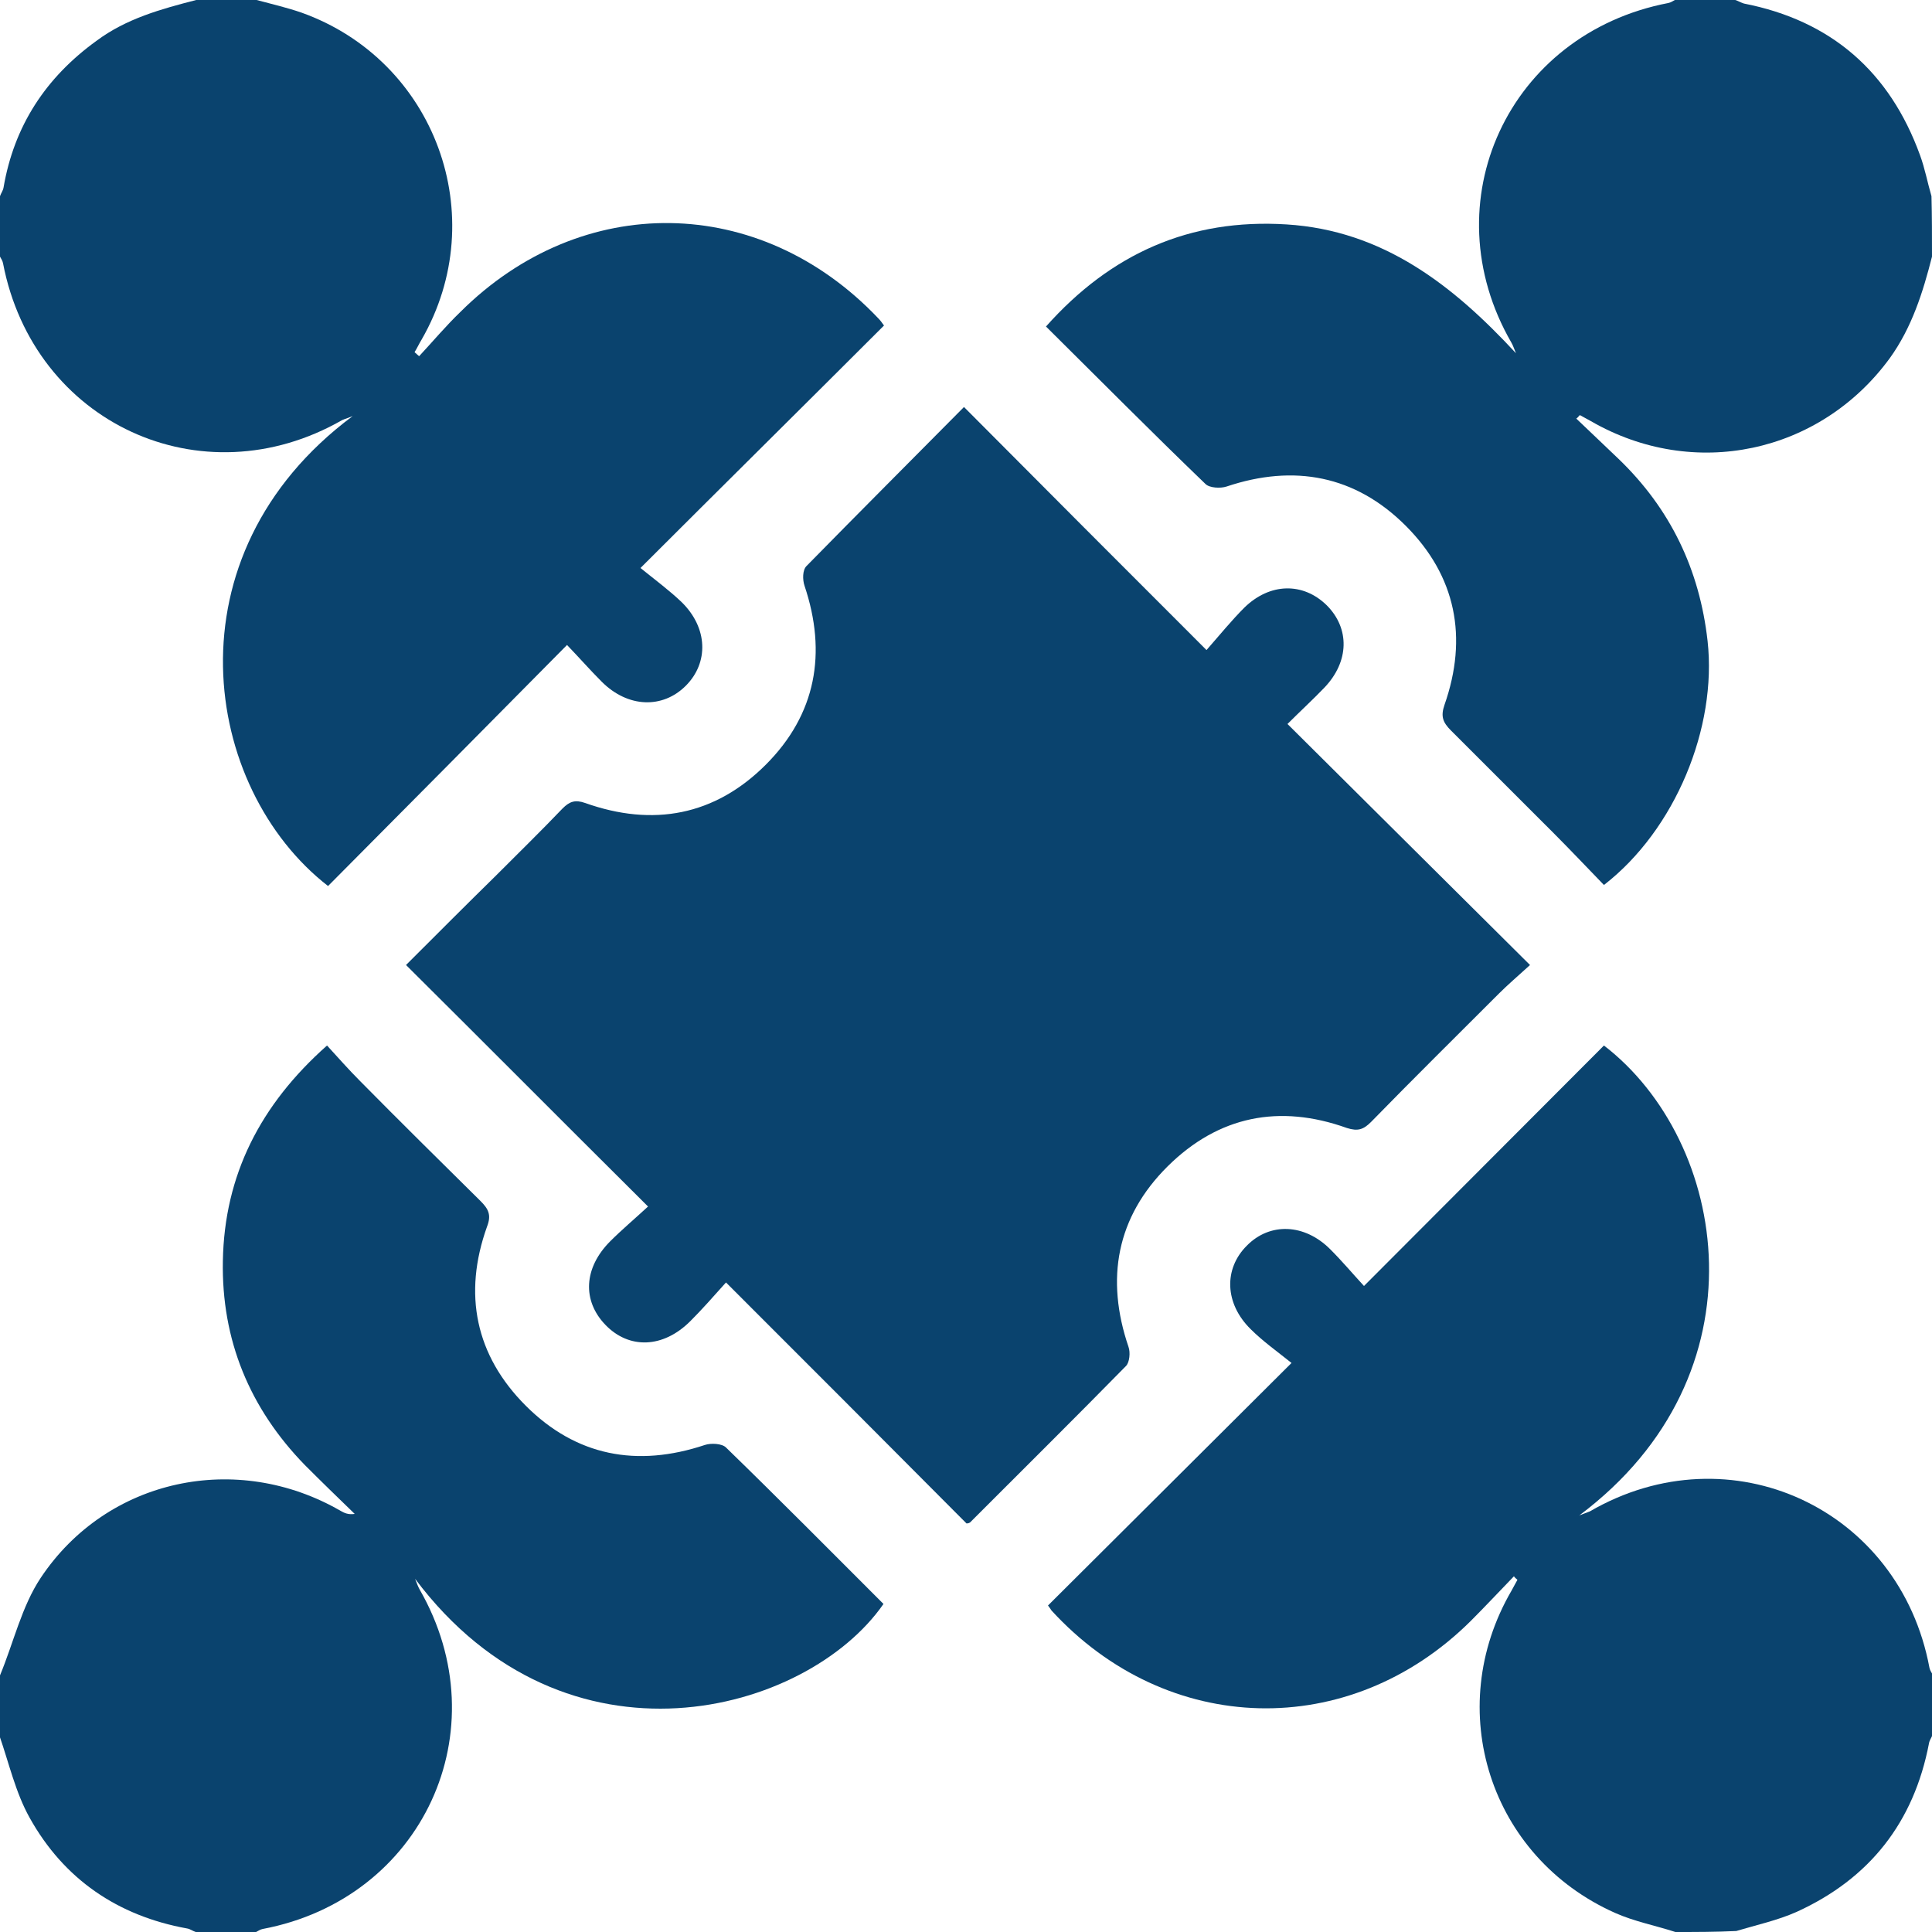 <svg xmlns="http://www.w3.org/2000/svg" width="45" height="45" viewBox="0 0 45 45" fill="none"><g clip-path="url(#clip0_5675_10803)"><path d="M5.977 0C6.328 0.094 6.68 0.176 7.02 0.293C10.137 1.406 11.473 5.039 9.82 7.91C9.762 8.004 9.715 8.109 9.656 8.203C9.691 8.238 9.727 8.262 9.762 8.297C10.078 7.957 10.383 7.594 10.723 7.266C13.547 4.453 17.695 4.512 20.449 7.406C20.496 7.453 20.543 7.512 20.59 7.582C18.738 9.434 16.887 11.262 14.918 13.23C15.281 13.523 15.598 13.758 15.879 14.027C16.488 14.625 16.512 15.434 15.973 15.973C15.434 16.512 14.625 16.488 14.016 15.879C13.746 15.609 13.5 15.328 13.207 15.023C11.32 16.934 9.48 18.785 7.641 20.637C4.711 18.363 3.855 12.938 8.215 9.691C8.133 9.727 8.051 9.75 7.969 9.785C4.699 11.66 0.785 9.855 0.07 6.129C0.059 6.07 0.023 6.023 0 5.977C0 5.508 0 5.039 0 4.57C0.023 4.5 0.07 4.441 0.082 4.371C0.328 2.93 1.066 1.805 2.25 0.949C2.941 0.434 3.75 0.211 4.57 0C5.039 0 5.508 0 5.977 0Z" fill="#0A436E"></path><path d="M39.023 45C38.555 44.848 38.062 44.754 37.617 44.555C34.699 43.254 33.598 39.82 35.203 37.055C35.25 36.973 35.297 36.879 35.344 36.797C35.32 36.773 35.285 36.75 35.262 36.715C34.922 37.066 34.594 37.418 34.254 37.758C31.43 40.559 27.188 40.453 24.492 37.512C24.469 37.477 24.445 37.441 24.41 37.395C26.262 35.555 28.102 33.715 30.082 31.746C29.73 31.465 29.402 31.23 29.133 30.961C28.523 30.363 28.5 29.555 29.039 29.016C29.578 28.465 30.387 28.5 30.984 29.098C31.254 29.367 31.5 29.66 31.77 29.953C33.68 28.043 35.52 26.191 37.359 24.352C40.254 26.578 41.18 32.004 36.785 35.297C36.867 35.262 36.949 35.238 37.031 35.203C40.301 33.305 44.25 35.133 44.941 38.848C44.953 38.906 44.988 38.953 45.012 39C45.012 39.469 45.012 39.938 45.012 40.406C44.988 40.477 44.941 40.535 44.93 40.605C44.578 42.445 43.547 43.758 41.848 44.531C41.402 44.73 40.91 44.836 40.441 44.977C39.961 45 39.492 45 39.023 45Z" fill="#0A436E"></path><path d="M45 5.977C44.789 6.809 44.531 7.629 44.016 8.344C42.387 10.57 39.445 11.191 37.055 9.809C36.973 9.762 36.879 9.715 36.797 9.668C36.773 9.691 36.75 9.727 36.715 9.75C37.043 10.066 37.371 10.371 37.699 10.688C38.906 11.848 39.586 13.266 39.773 14.93C39.996 16.945 39.023 19.324 37.359 20.613C36.973 20.215 36.586 19.805 36.188 19.406C35.391 18.609 34.594 17.812 33.797 17.016C33.609 16.828 33.551 16.688 33.645 16.418C34.195 14.848 33.914 13.418 32.742 12.246C31.57 11.074 30.141 10.805 28.57 11.332C28.43 11.379 28.172 11.367 28.078 11.273C26.836 10.078 25.617 8.848 24.363 7.605C25.875 5.906 27.715 5.086 29.965 5.227C32.215 5.367 33.844 6.645 35.309 8.227C35.273 8.145 35.25 8.062 35.203 7.98C33.316 4.711 35.133 0.785 38.859 0.07C38.918 0.059 38.965 0.023 39.012 0C39.48 0 39.949 0 40.418 0C40.488 0.023 40.547 0.059 40.617 0.082C42.656 0.48 44.016 1.676 44.719 3.609C44.836 3.926 44.895 4.254 44.988 4.57C45 5.039 45 5.508 45 5.977Z" fill="#0A436E"></path><path d="M0 39.023C0.316 38.262 0.504 37.418 0.949 36.75C2.496 34.43 5.52 33.797 7.934 35.191C8.016 35.238 8.109 35.285 8.262 35.262C7.875 34.887 7.488 34.512 7.102 34.125C5.812 32.801 5.156 31.207 5.191 29.367C5.227 27.375 6.059 25.734 7.617 24.352C7.875 24.633 8.121 24.914 8.391 25.184C9.316 26.121 10.254 27.047 11.191 27.973C11.379 28.16 11.449 28.301 11.344 28.57C10.781 30.141 11.074 31.57 12.246 32.742C13.418 33.914 14.836 34.184 16.418 33.656C16.559 33.609 16.816 33.621 16.91 33.715C18.152 34.922 19.359 36.141 20.578 37.359C18.797 39.926 13.184 41.461 9.668 36.773C9.703 36.855 9.727 36.938 9.773 37.02C11.66 40.301 9.844 44.227 6.117 44.93C6.059 44.941 6.012 44.977 5.965 45C5.496 45 5.027 45 4.559 45C4.488 44.977 4.43 44.93 4.359 44.918C2.742 44.625 1.488 43.77 0.691 42.34C0.363 41.754 0.211 41.074 -0.012 40.43C0 39.961 0 39.492 0 39.023Z" fill="#0A436E"></path><path d="M22.512 35.484C20.672 33.633 18.832 31.793 16.91 29.871C16.605 30.211 16.348 30.504 16.078 30.773C15.445 31.406 14.648 31.43 14.098 30.855C13.559 30.293 13.594 29.531 14.215 28.91C14.484 28.641 14.777 28.395 15.094 28.102C13.184 26.203 11.344 24.352 9.457 22.477C10.172 21.762 10.863 21.07 11.555 20.391C12.07 19.875 12.598 19.359 13.102 18.832C13.266 18.668 13.395 18.621 13.629 18.703C15.211 19.266 16.652 18.996 17.836 17.812C19.008 16.641 19.266 15.211 18.738 13.641C18.691 13.5 18.691 13.277 18.785 13.184C20.004 11.941 21.234 10.711 22.453 9.48C24.316 11.355 26.168 13.207 28.102 15.141C28.43 14.766 28.688 14.449 28.98 14.156C29.578 13.57 30.352 13.559 30.902 14.098C31.441 14.637 31.43 15.41 30.844 16.02C30.574 16.301 30.281 16.57 29.988 16.863C31.863 18.727 33.715 20.566 35.637 22.477C35.355 22.734 35.121 22.934 34.91 23.145C33.914 24.141 32.918 25.125 31.934 26.133C31.758 26.309 31.629 26.355 31.371 26.273C29.801 25.711 28.383 25.992 27.199 27.164C26.004 28.348 25.746 29.789 26.285 31.371C26.332 31.5 26.309 31.734 26.227 31.816C25.031 33.035 23.812 34.242 22.594 35.461C22.559 35.484 22.523 35.484 22.512 35.484Z" fill="#0A436E"></path></g><defs><clipPath id="clip0_5675_10803"><rect width="45" height="45" fill="white"></rect></clipPath></defs></svg>